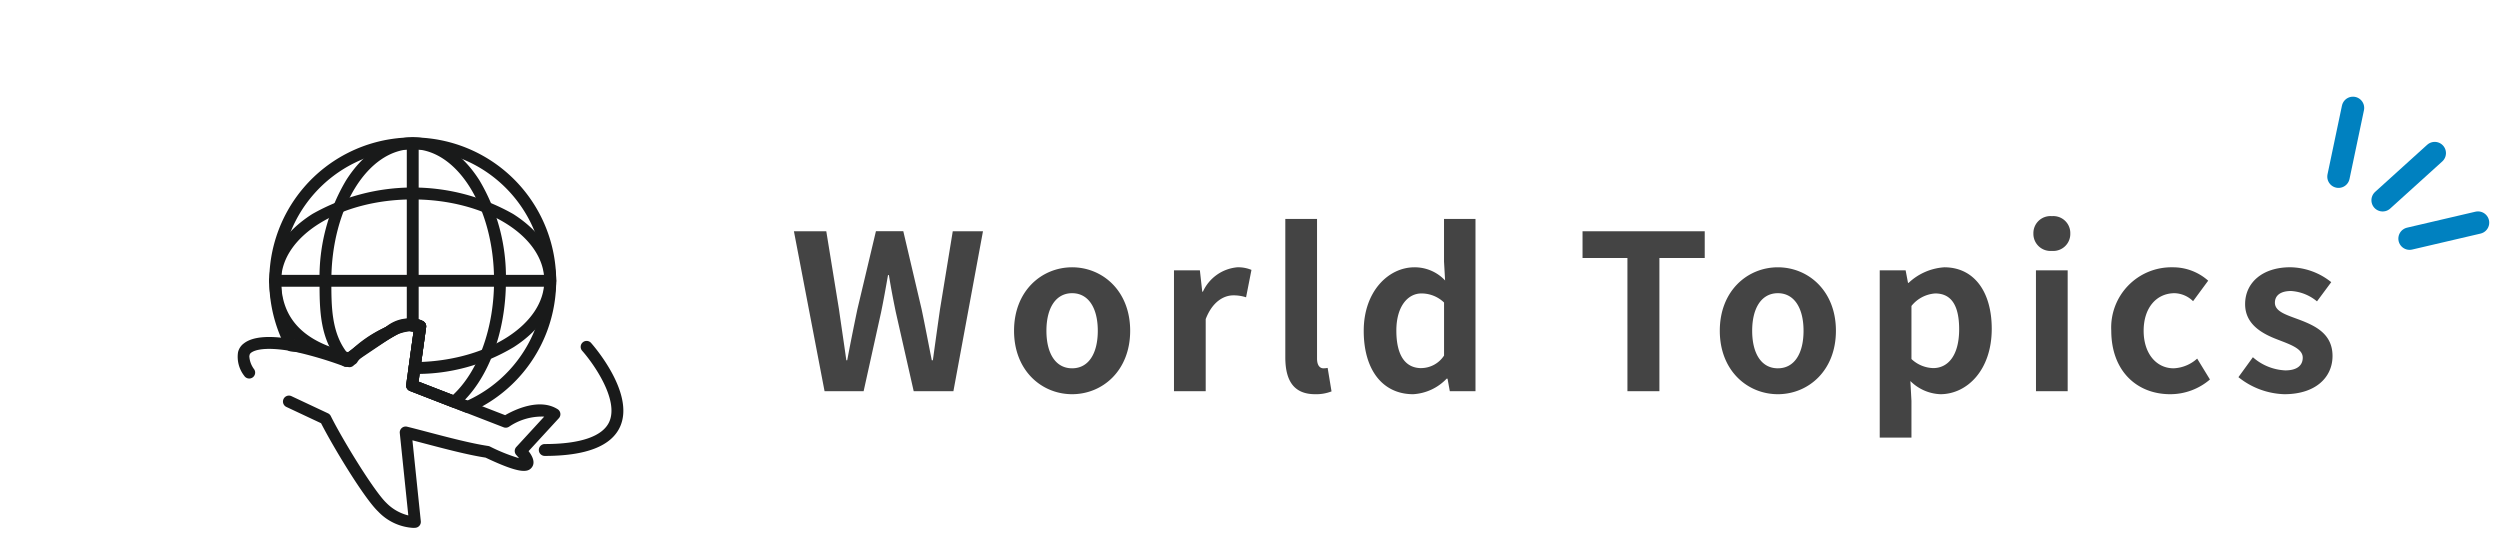 <svg xmlns="http://www.w3.org/2000/svg" xmlns:xlink="http://www.w3.org/1999/xlink" width="278.003" height="60" viewBox="0 0 278.003 60">
  <defs>
    <clipPath id="clip-path">
      <rect id="長方形_7621" data-name="長方形 7621" width="22" height="22" transform="translate(427 3130)" fill="#fff" stroke="#707070" stroke-width="1"/>
    </clipPath>
    <clipPath id="clip-path-2">
      <rect id="長方形_7626" data-name="長方形 7626" width="80" height="60" transform="translate(155 3164)" fill="#fff" stroke="#707070" stroke-width="1"/>
    </clipPath>
    <clipPath id="clip-path-3">
      <rect id="長方形_7620" data-name="長方形 7620" width="45.727" height="45.727" fill="#fff" stroke="#707070" stroke-width="1"/>
    </clipPath>
    <clipPath id="clip-path-4">
      <rect id="長方形_7619" data-name="長方形 7619" width="42.911" height="43.433" fill="none"/>
    </clipPath>
  </defs>
  <g id="グループ_1" data-name="グループ 1" transform="translate(-1303 -613)">
    <path id="World_Topics" data-name="World Topics" d="M3.864,0H8.208l1.944-8.784c.288-1.392.528-2.76.768-4.128h.1c.216,1.368.48,2.736.768,4.128L13.776,0h4.416L21.48-17.784H18.12L16.7-9.1c-.264,1.848-.528,3.744-.792,5.664h-.12c-.384-1.92-.744-3.84-1.128-5.664l-2.04-8.688H9.576L7.512-9.1c-.384,1.848-.768,3.744-1.128,5.664h-.1c-.264-1.92-.552-3.792-.816-5.664L4.056-17.784H.456ZM31.392.336c3.36,0,6.456-2.592,6.456-7.056s-3.1-7.056-6.456-7.056-6.456,2.592-6.456,7.056S28.032.336,31.392.336Zm0-2.88c-1.824,0-2.856-1.632-2.856-4.176,0-2.52,1.032-4.176,2.856-4.176S34.248-9.24,34.248-6.72C34.248-4.176,33.216-2.544,31.392-2.544ZM42.72,0h3.528V-8.016c.744-1.944,2.016-2.64,3.072-2.64a4.49,4.49,0,0,1,1.416.216l.6-3.048a3.8,3.8,0,0,0-1.584-.288,4.656,4.656,0,0,0-3.816,2.712h-.072L45.6-13.44H42.72Zm15.7.336A4.71,4.71,0,0,0,60.24.024l-.432-2.616a1.988,1.988,0,0,1-.48.048c-.336,0-.7-.264-.7-1.08V-19.152H55.1V-3.768C55.1-1.272,55.968.336,58.416.336Zm10.9,0a5.575,5.575,0,0,0,3.72-1.728h.1L73.392,0h2.856V-19.152h-3.5v4.728l.12,2.112a4.626,4.626,0,0,0-3.408-1.464c-2.9,0-5.64,2.688-5.64,7.056C63.816-2.3,65.976.336,69.312.336Zm.912-2.9c-1.776,0-2.784-1.392-2.784-4.176,0-2.688,1.272-4.128,2.784-4.128a3.625,3.625,0,0,1,2.52,1.008v5.9A3.058,3.058,0,0,1,70.224-2.568ZM93.144,0H96.7V-14.808h5.04v-2.976H88.152v2.976h4.992Zm16.728.336c3.36,0,6.456-2.592,6.456-7.056s-3.1-7.056-6.456-7.056-6.456,2.592-6.456,7.056S106.512.336,109.872.336Zm0-2.88c-1.824,0-2.856-1.632-2.856-4.176,0-2.52,1.032-4.176,2.856-4.176s2.856,1.656,2.856,4.176C112.728-4.176,111.7-2.544,109.872-2.544ZM121.2,5.16h3.528V1.08l-.12-2.208A5,5,0,0,0,127.944.336c2.952,0,5.712-2.664,5.712-7.272,0-4.128-1.968-6.84-5.28-6.84a6.38,6.38,0,0,0-3.96,1.728h-.072l-.264-1.392H121.2Zm5.952-7.728a3.662,3.662,0,0,1-2.424-1.008v-5.9a3.7,3.7,0,0,1,2.64-1.392c1.848,0,2.664,1.416,2.664,3.984C130.032-3.96,128.784-2.568,127.152-2.568ZM138.576,0H142.1V-13.44h-3.528Zm1.776-15.6a1.891,1.891,0,0,0,2.04-1.944,1.886,1.886,0,0,0-2.04-1.92,1.893,1.893,0,0,0-2.064,1.92A1.9,1.9,0,0,0,140.352-15.6ZM153.5.336A6.773,6.773,0,0,0,157.92-1.3L156.5-3.624a4.173,4.173,0,0,1-2.616,1.08c-1.92,0-3.336-1.632-3.336-4.176,0-2.52,1.392-4.176,3.456-4.176a3.059,3.059,0,0,1,2.04.888l1.68-2.28a5.876,5.876,0,0,0-3.912-1.488,6.7,6.7,0,0,0-6.864,7.056C146.952-2.256,149.784.336,153.5.336Zm12.7,0c3.5,0,5.352-1.9,5.352-4.248,0-2.5-1.968-3.384-3.744-4.056-1.416-.528-2.664-.888-2.664-1.872,0-.768.576-1.3,1.8-1.3a5,5,0,0,1,2.88,1.152l1.584-2.136a7.449,7.449,0,0,0-4.56-1.656c-3.072,0-5.016,1.7-5.016,4.1,0,2.256,1.9,3.288,3.6,3.936,1.416.552,2.808,1.008,2.808,2.016,0,.84-.6,1.416-1.944,1.416a5.835,5.835,0,0,1-3.6-1.464L161.088-1.56A8.525,8.525,0,0,0,166.2.336Z" transform="translate(1390.828 656.5)" fill="#444"/>
    <g id="マスクグループ_381" data-name="マスクグループ 381" transform="translate(1132.003 -2508)" clip-path="url(#clip-path)">
      <g id="グループ_7976" data-name="グループ 7976" transform="translate(428 3133)">
        <path id="パス_7924" data-name="パス 7924" d="M0,5.441,5.606,0" transform="matrix(-0.829, 0.559, -0.559, -0.829, 7.69, 4.511)" fill="none" stroke="#0081c0" stroke-linecap="round" stroke-width="2.5"/>
        <path id="パス_7925" data-name="パス 7925" d="M0,5.441,5.606,0" transform="matrix(-0.999, -0.035, 0.035, -0.999, 13.551, 10.462)" fill="none" stroke="#0081c0" stroke-linecap="round" stroke-width="2.5"/>
        <path id="パス_7926" data-name="パス 7926" d="M0,5.441,5.606,0" transform="matrix(-0.857, -0.515, 0.515, -0.857, 15.75, 17.421)" fill="none" stroke="#0081c0" stroke-linecap="round" stroke-width="2.5"/>
      </g>
    </g>
    <g id="マスクグループ_383" data-name="マスクグループ 383" transform="translate(1148 -2551)" clip-path="url(#clip-path-2)">
      <g id="グループ_7977" data-name="グループ 7977" transform="translate(2254.973 -4161.141)">
        <g id="マスクグループ_380" data-name="マスクグループ 380" transform="translate(-2074.713 7339.269)" clip-path="url(#clip-path-3)">
          <g id="グループ_7975" data-name="グループ 7975" transform="translate(1.143 1.143)">
            <g id="グループ_7974" data-name="グループ 7974" clip-path="url(#clip-path-4)">
              <path id="パス_7917" data-name="パス 7917" d="M129.08,30.646a.662.662,0,0,1-.239-.045l-6.161-2.39a.66.66,0,0,1-.415-.706l.825-5.941h-.164a4.6,4.6,0,0,0-2.189.632c-.088.048-.2.108-.339.179-.94.49-3.142,1.638-3.869,2.864a.66.66,0,0,1-.749.3c-.03-.008-.03-.008-2.546-.985a15.165,15.165,0,0,0-3.425-.712q-.181-.017-.362-.03a.66.66,0,0,1-.535-.348A15.952,15.952,0,1,1,129.343,30.6a.66.66,0,0,1-.263.055m-5.435-3.477,5.418,2.1a14.629,14.629,0,1,0-19.15-6.753h.022a16.515,16.515,0,0,1,3.749.785l.019.007,2.016.782a13.4,13.4,0,0,1,4.07-2.9c.127-.066.235-.122.317-.167a5.917,5.917,0,0,1,2.821-.793,3.194,3.194,0,0,1,1.154.182.66.66,0,0,1,.4.7Z" transform="translate(-103.499 -0.004)" fill="#191a1a"/>
              <path id="パス_7918" data-name="パス 7918" d="M290.816,30.073a.66.66,0,0,1-.239-.045l-4.685-1.818a.66.66,0,0,1-.415-.706l.835-6.01h-.125a4.426,4.426,0,0,0-1.482.318,45,45,0,0,0-5.5,3.585.66.66,0,0,1-.873-.082c-2.49-2.67-2.49-6.069-2.49-9.356a21.07,21.07,0,0,1,2.946-11.166C280.742,1.7,283.378,0,286.2,0s5.462,1.7,7.421,4.785a21.069,21.069,0,0,1,2.946,11.166c0,5.811-2.041,11.16-5.326,13.96a.661.661,0,0,1-.428.158m-3.959-2.9,3.822,1.483c2.828-2.623,4.571-7.44,4.571-12.7,0-8.068-4.058-14.631-9.046-14.631s-9.046,6.563-9.046,14.631c0,2.841,0,5.773,1.757,8.014a38.816,38.816,0,0,1,5.337-3.4,5.771,5.771,0,0,1,1.934-.4,1.971,1.971,0,0,1,1.282.357.66.66,0,0,1,.228.6Z" transform="translate(-266.711 -0.004)" fill="#191a1a"/>
              <path id="パス_7919" data-name="パス 7919" d="M123.187,189.528a.66.66,0,0,1-.654-.751l.567-4.085a2.026,2.026,0,0,0-.293-.02,3.564,3.564,0,0,0-1.759.554c-.1.057-.243.136-.424.234-.951.516-3.178,1.725-3.8,2.76a.661.661,0,0,1-.7.3c-6.026-1.252-9.081-4.4-9.081-9.361,0-2.827,1.7-5.462,4.785-7.421a22.637,22.637,0,0,1,22.333,0c3.086,1.959,4.785,4.594,4.785,7.421,0,2.8-1.676,5.424-4.718,7.377a20.956,20.956,0,0,1-11.032,2.987Zm-.38-6.177a2.641,2.641,0,0,1,1.376.331.66.66,0,0,1,.3.649l-.536,3.859c7.607-.308,13.674-4.261,13.674-9.026,0-4.988-6.563-9.046-14.631-9.046s-14.631,4.058-14.631,9.046c0,4.194,2.492,6.807,7.614,7.977a14.943,14.943,0,0,1,4.02-2.842c.166-.09.3-.163.39-.215a4.848,4.848,0,0,1,2.423-.733" transform="translate(-103.498 -163.212)" fill="#191a1a"/>
              <path id="パス_7920" data-name="パス 7920" d="M138.283,463.462H107.7a.661.661,0,1,1,0-1.321h30.582a.66.66,0,1,1,0,1.321" transform="translate(-103.499 -446.85)" fill="#191a1a"/>
              <path id="パス_7921" data-name="パス 7921" d="M569.835,22.142a.66.66,0,0,1-.66-.66V1.183a.661.661,0,0,1,1.321,0v20.3a.66.66,0,0,1-.66.66" transform="translate(-550.342 -0.506)" fill="#191a1a"/>
              <path id="パス_7922" data-name="パス 7922" d="M19.578,631.851a5.839,5.839,0,0,1-3.93-1.822c-1.557-1.475-5-7.181-6.348-9.819L5.446,618.4a.662.662,0,0,1,.561-1.2l4.061,1.907a.66.66,0,0,1,.31.3c1.347,2.706,4.839,8.386,6.178,9.656a5.161,5.161,0,0,0,2.445,1.4l-.948-9.158a.66.66,0,0,1,.815-.709c.713.176,1.517.387,2.368.611,2.229.586,4.756,1.25,6.651,1.534a.664.664,0,0,1,.186.057,19.773,19.773,0,0,0,3.24,1.3,4.278,4.278,0,0,0-.295-.344.66.66,0,0,1-.01-.9l3.107-3.38A6.5,6.5,0,0,0,30.2,620.6a.66.66,0,0,1-.6.064l-10.421-4.043a.661.661,0,0,1-.415-.707l.832-5.995a2.554,2.554,0,0,0-2.231.589.662.662,0,0,1-.076.06l-4.823,3.251a.66.66,0,0,1-.59.075,41.769,41.769,0,0,0-5.568-1.65l-.059-.008c-3.7-.692-4.786.018-4.885.332a.665.665,0,0,1-.043.163,2.642,2.642,0,0,0,.545,1.491.66.66,0,1,1-1.11.715,3.431,3.431,0,0,1-.689-2.621,1.681,1.681,0,0,1,.65-.984c1.006-.787,2.94-.921,5.747-.4A39.319,39.319,0,0,1,12,612.538l4.509-3.039a4.025,4.025,0,0,1,4.072-.666.66.66,0,0,1,.4.7l-.84,6.046,9.63,3.736c.923-.536,3.764-1.969,5.835-.666a.66.66,0,0,1,.134,1.006l-3.365,3.66c.451.582.758,1.257.377,1.786-.468.649-1.466.682-5.162-1.067-1.953-.3-4.47-.963-6.694-1.548-.5-.131-.98-.258-1.436-.375l.932,9a.66.66,0,0,1-.571.723,2,2,0,0,1-.247.012" transform="translate(0 -588.418)" fill="#191a1a"/>
              <path id="パス_7923" data-name="パス 7923" d="M1013.48,697.012a.66.66,0,1,1,0-1.321c3.967,0,6.448-.856,7.173-2.475,1.1-2.466-1.8-6.534-3.012-7.893a.66.66,0,0,1,.985-.879c.2.226,4.91,5.568,3.232,9.312-.968,2.161-3.787,3.256-8.378,3.256" transform="translate(-979.304 -661.584)" fill="#191a1a"/>
            </g>
          </g>
        </g>
      </g>
    </g>
  </g>
</svg>

